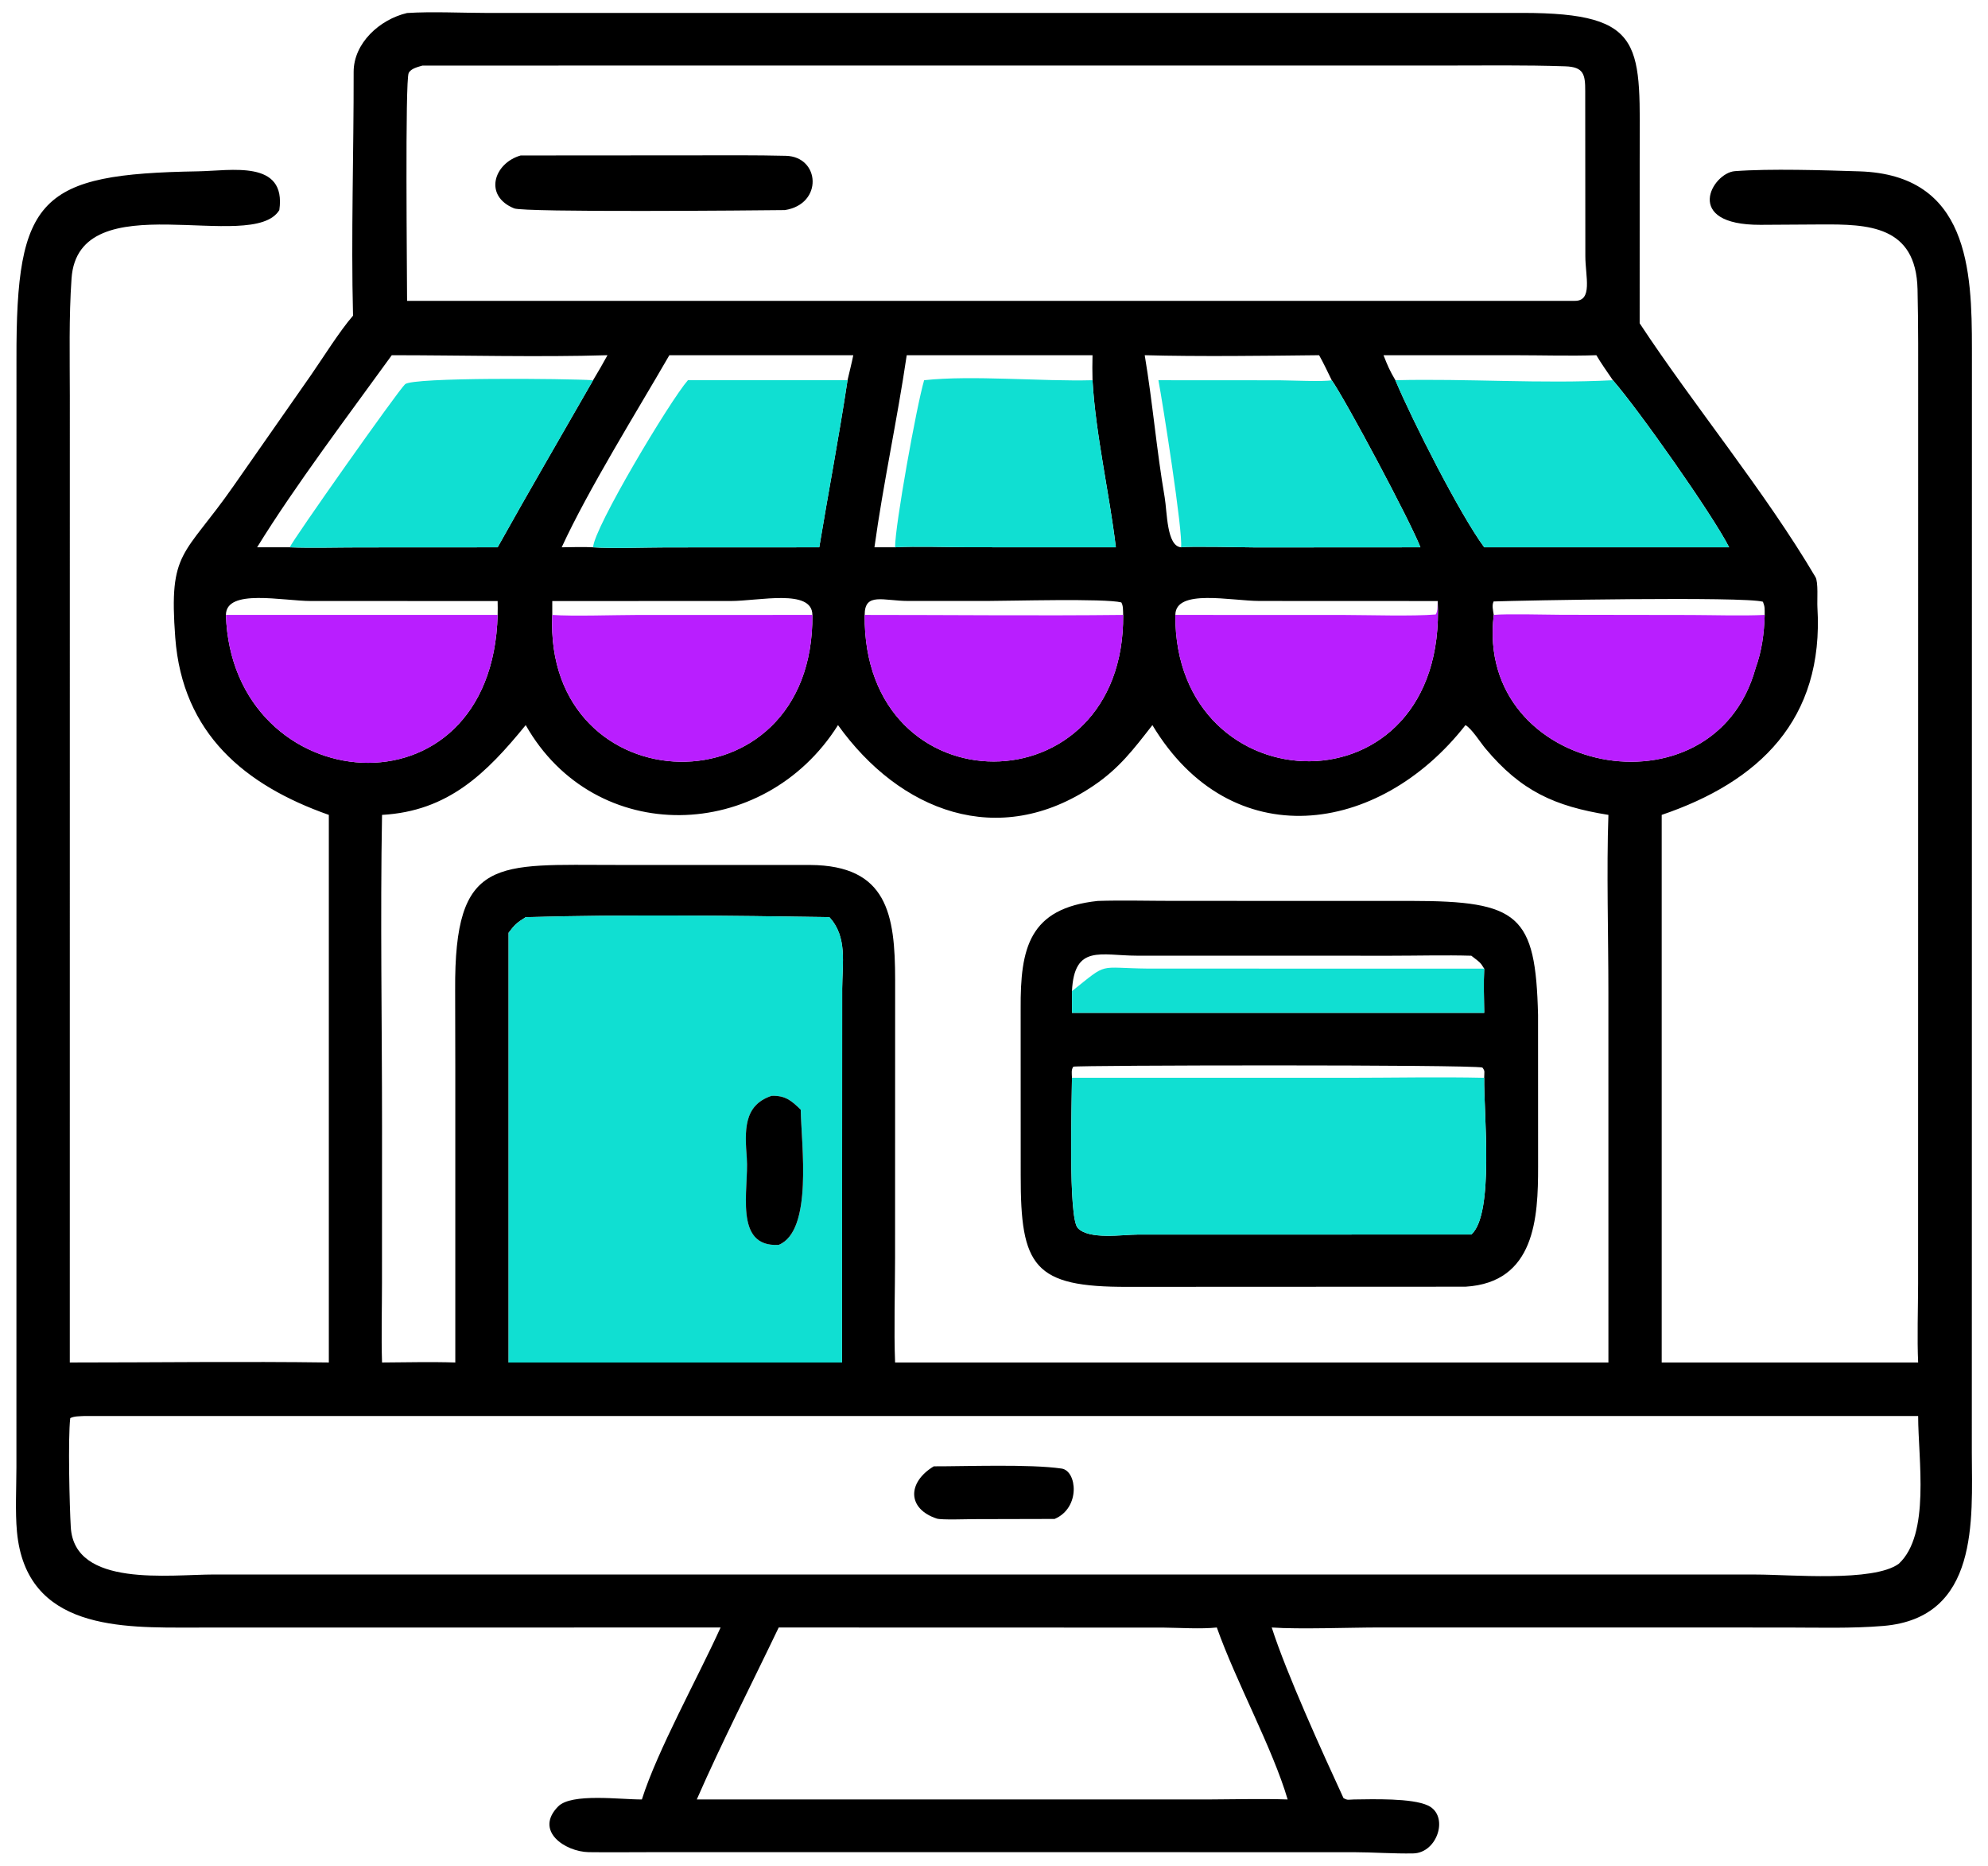 <svg width="81" height="76" viewBox="0 0 81 76" fill="none" xmlns="http://www.w3.org/2000/svg">
<path d="M14.384 12.859C14.301 9.61 14.415 6.192 14.409 2.932C14.407 1.759 15.466 0.792 16.586 0.53C17.578 0.465 18.823 0.526 19.835 0.527L62.013 0.526C67.146 0.524 66.806 1.858 66.808 6.494L66.807 13.169C69.021 16.53 71.905 20.008 73.97 23.506C74.092 23.711 74.033 24.466 74.049 24.731C74.329 29.326 71.659 31.851 67.705 33.194V55.501H78.154C78.109 54.542 78.15 53.283 78.152 52.293L78.155 16.159C78.155 14.699 78.163 13.26 78.129 11.785C78.07 9.176 76.1 9.133 74.2 9.143L71.731 9.158C68.534 9.17 69.764 7.043 70.685 6.972C72.1 6.864 74.325 6.934 75.762 6.98C80.212 7.122 80.345 10.999 80.345 14.208L80.341 59.187C80.349 61.9 80.649 65.901 76.738 66.231C75.46 66.339 74.071 66.297 72.784 66.296L56.219 66.294C54.986 66.294 52.952 66.374 51.816 66.295C52.421 68.179 53.884 71.388 54.74 73.245C54.919 73.344 54.929 73.305 55.17 73.3C55.925 73.291 57.531 73.239 58.183 73.547C59.054 73.957 58.575 75.479 57.581 75.498C56.772 75.513 55.957 75.45 55.143 75.448L26.58 75.447C25.718 75.447 24.847 75.458 23.985 75.447C23.02 75.426 21.759 74.58 22.743 73.583C23.289 73.031 25.285 73.306 26.153 73.3C26.781 71.31 28.448 68.312 29.36 66.295L7.87 66.298C4.989 66.301 1.065 66.418 0.691 62.393C0.616 61.59 0.668 60.587 0.669 59.762L0.671 14.628C0.654 8.015 1.621 7.087 8.062 6.979C9.418 6.957 11.676 6.492 11.381 8.558C10.284 10.365 3.192 7.395 2.915 11.342C2.805 12.918 2.844 14.55 2.845 16.134L2.844 55.501C6.327 55.501 9.923 55.453 13.398 55.501V33.194C9.985 31.992 7.435 29.888 7.141 25.975C6.872 22.391 7.486 22.703 9.509 19.806L12.661 15.294C13.164 14.569 13.836 13.49 14.384 12.859ZM54.261 15.488C54.096 15.15 53.93 14.794 53.746 14.469C51.539 14.494 48.83 14.529 46.641 14.469C46.964 16.391 47.123 18.336 47.454 20.257C47.558 20.86 47.531 22.246 48.122 22.294C48.475 22.244 50.682 22.297 51.155 22.298L57.875 22.294C57.456 21.219 54.854 16.341 54.261 15.488ZM44.514 15.488C44.504 15.134 44.506 14.824 44.514 14.469H36.944C36.557 17.103 35.981 19.725 35.629 22.294H36.47C37.318 22.245 38.595 22.291 39.477 22.292L45.465 22.294C45.208 20.123 44.635 17.67 44.514 15.488ZM65.716 15.488C65.508 15.18 65.223 14.782 65.043 14.469C64.008 14.505 62.858 14.471 61.814 14.47L56.37 14.469C56.54 14.901 56.621 15.091 56.854 15.488C57.556 17.152 59.475 20.938 60.474 22.294H70.453C69.781 20.969 66.741 16.658 65.716 15.488ZM34.532 15.488C34.609 15.157 34.7 14.8 34.767 14.469H27.273C25.935 16.787 23.971 19.935 22.886 22.294C23.284 22.29 23.775 22.272 24.165 22.294C24.934 22.348 26.353 22.297 27.171 22.297L33.38 22.294C33.756 20.023 34.188 17.768 34.532 15.488ZM24.165 15.488C24.37 15.145 24.562 14.82 24.752 14.469C21.993 14.554 18.756 14.469 15.963 14.469C14.23 16.867 12.013 19.796 10.476 22.294H11.806C12.676 22.328 13.766 22.297 14.65 22.297L20.276 22.294C21.543 20.021 22.87 17.751 24.165 15.488ZM58.579 24.483L51.32 24.48C50.165 24.48 47.899 23.967 47.889 25.048C47.835 32.914 58.987 33.267 58.579 24.483ZM20.276 24.483L12.678 24.482C11.52 24.482 9.213 23.964 9.205 25.048C9.45 32.588 20.056 33.562 20.276 25.048C20.283 24.859 20.278 24.672 20.276 24.483ZM45.763 25.048C45.755 24.879 45.771 24.673 45.687 24.539C45.024 24.369 41.12 24.48 40.202 24.48L37.018 24.48C35.997 24.481 35.227 24.114 35.231 25.048C35.141 33.019 45.832 33.003 45.763 25.048ZM33.1 25.048C33.095 23.97 30.924 24.482 29.769 24.482L22.502 24.483V25.048C22.148 32.839 33.174 33.208 33.1 25.048ZM71.901 25.048C71.9 24.808 71.916 24.729 71.83 24.512C71.091 24.289 61.9 24.458 60.857 24.5C60.778 24.66 60.835 24.862 60.862 25.048C60.078 31.568 69.808 33.438 71.528 27.223C71.788 26.502 71.878 25.809 71.901 25.048ZM17.213 2.671C17.034 2.727 16.745 2.786 16.652 2.974C16.5 3.281 16.586 11.192 16.586 12.255H64.142C64.917 12.28 64.592 11.257 64.594 10.426L64.589 3.712C64.592 3.026 64.522 2.728 63.782 2.702C62.125 2.645 60.461 2.67 58.802 2.67L17.213 2.671ZM59.71 29.537C56.173 34.057 50.153 34.861 46.954 29.537C46.185 30.523 45.602 31.299 44.55 32.008C40.668 34.628 36.654 33.039 34.144 29.537C31.119 34.341 24.241 34.51 21.42 29.537C19.824 31.493 18.27 33.044 15.566 33.194C15.491 37.339 15.566 41.69 15.566 45.854L15.564 52.235C15.564 53.287 15.532 54.465 15.566 55.501C16.492 55.494 17.631 55.47 18.551 55.501V43.426L18.545 40.332C18.509 34.853 20.215 35.236 25.124 35.233L33.011 35.234C36.152 35.255 36.471 37.241 36.472 39.921L36.469 51.247C36.468 52.554 36.419 54.215 36.47 55.501H65.534L65.533 40.432C65.534 38.149 65.455 35.427 65.534 33.194C63.348 32.843 61.975 32.227 60.52 30.485C60.313 30.236 59.96 29.675 59.71 29.537ZM21.42 37.36C21.064 37.586 20.973 37.66 20.722 37.996V55.501H33.791H34.309L34.314 40.263C34.317 39.234 34.535 38.164 33.791 37.36C29.76 37.296 25.453 37.247 21.42 37.36ZM3.441 57.68C3.245 57.693 3.021 57.682 2.862 57.767C2.766 58.582 2.833 61.348 2.884 62.207C3.028 64.679 6.902 64.135 8.732 64.136L71.559 64.138C72.938 64.138 76.322 64.453 77.363 63.701C78.66 62.5 78.155 59.452 78.154 57.68H3.441ZM31.728 66.295C30.626 68.598 29.413 70.964 28.39 73.3H49.229C50.27 73.296 51.434 73.265 52.465 73.3C51.85 71.212 50.364 68.51 49.579 66.295C48.938 66.364 48.069 66.306 47.396 66.299L31.728 66.295Z" fill="black"/>
<path d="M31.977 8.558C30.775 8.573 21.364 8.658 20.948 8.488C19.696 7.979 20.118 6.647 21.214 6.333L28.355 6.328C29.578 6.328 30.785 6.317 32.02 6.347C33.417 6.381 33.545 8.317 31.977 8.558Z" fill="black"/>
<path d="M54.26 15.488C54.854 16.341 57.456 21.219 57.874 22.294L51.155 22.298C50.682 22.297 48.475 22.244 48.121 22.294C48.211 21.701 47.36 16.338 47.199 15.488L52.124 15.491C52.57 15.494 53.944 15.555 54.26 15.488Z" fill="#10DFD2"/>
<path d="M11.807 22.294C11.911 22.017 16.215 15.916 16.505 15.651C16.824 15.36 23.094 15.42 24.166 15.488C22.871 17.751 21.544 20.021 20.276 22.294L14.651 22.297C13.767 22.297 12.677 22.328 11.807 22.294Z" fill="#10DFD2"/>
<path d="M28.028 15.488H34.533C34.189 17.769 33.757 20.023 33.381 22.294L27.172 22.297C26.354 22.297 24.935 22.348 24.166 22.294C24.195 21.512 27.293 16.329 28.028 15.488Z" fill="#10DFD2"/>
<path d="M37.653 15.488C39.602 15.274 42.449 15.545 44.514 15.488C44.634 17.67 45.207 20.124 45.464 22.294L39.476 22.292C38.594 22.291 37.317 22.246 36.469 22.294C36.467 21.409 37.343 16.542 37.653 15.488Z" fill="#10DFD2"/>
<path d="M65.715 15.488C66.741 16.658 69.78 20.969 70.453 22.294H60.473C59.474 20.938 57.555 17.152 56.853 15.488C59.78 15.415 62.809 15.641 65.715 15.488Z" fill="#10DFD2"/>
<path d="M58.578 24.483C58.986 33.267 47.835 32.914 47.889 25.048L54.773 25.05C55.749 25.052 57.575 25.109 58.497 25.03C58.586 24.896 58.571 24.656 58.578 24.483Z" fill="#B91EFF"/>
<path d="M9.205 25.048H20.276C20.057 33.562 9.45 32.588 9.205 25.048Z" fill="#B91EFF"/>
<path d="M35.231 25.048C38.72 25.047 42.279 25.087 45.763 25.048C45.832 33.003 35.141 33.019 35.231 25.048Z" fill="#B91EFF"/>
<path d="M22.503 25.048C23.318 25.11 25.049 25.051 25.926 25.05L33.1 25.048C33.174 33.208 22.148 32.839 22.503 25.048Z" fill="#B91EFF"/>
<path d="M60.863 25.048C61.399 24.996 63.013 25.042 63.608 25.043L68.91 25.051C69.837 25.054 70.992 25.092 71.902 25.048C71.879 25.809 71.789 26.502 71.529 27.223C69.809 33.438 60.079 31.568 60.863 25.048Z" fill="#B91EFF"/>
<path d="M59.709 52.413L45.96 52.419C42.119 52.433 41.578 51.601 41.588 47.861L41.586 41.097C41.57 38.614 41.929 36.996 44.731 36.699C45.693 36.667 46.834 36.697 47.813 36.697L57.486 36.698C61.893 36.702 62.568 37.259 62.667 41.345L62.669 47.521C62.672 49.602 62.547 52.243 59.709 52.413ZM60.473 39.458C60.321 39.202 60.275 39.183 60.039 39.001L59.949 38.931C58.886 38.9 57.754 38.931 56.682 38.931L46.322 38.929C44.85 38.927 43.769 38.453 43.677 40.372V41.258H60.473C60.464 40.664 60.445 40.049 60.473 39.458ZM60.473 43.903C60.473 43.654 60.518 43.637 60.399 43.486C59.921 43.361 43.898 43.389 43.732 43.451C43.64 43.574 43.672 43.737 43.677 43.903C43.675 44.797 43.517 49.59 43.911 50.019C44.361 50.509 45.737 50.291 46.34 50.29L59.949 50.287C60.893 49.447 60.448 45.323 60.473 43.903Z" fill="black"/>
<path d="M20.723 37.995C20.973 37.66 21.065 37.586 21.421 37.36C25.454 37.247 29.761 37.296 33.792 37.36C34.536 38.164 34.318 39.234 34.315 40.263L34.309 55.501H33.792H20.723V37.995ZM31.439 44.638C30.282 45.02 30.347 46.075 30.429 47.178C30.521 48.425 29.872 50.818 31.729 50.709C33.134 50.133 32.648 46.622 32.627 45.202C32.246 44.834 32.003 44.621 31.439 44.638Z" fill="#10DFD2"/>
<path d="M43.678 40.371C45.19 39.17 44.672 39.435 46.787 39.455L60.474 39.457C60.446 40.049 60.465 40.664 60.474 41.258H43.678V40.371Z" fill="#10DFD2"/>
<path d="M43.677 43.903H54.853C56.687 43.903 58.649 43.863 60.473 43.903C60.449 45.323 60.894 49.447 59.949 50.287L46.34 50.29C45.737 50.291 44.362 50.509 43.911 50.019C43.517 49.59 43.676 44.797 43.677 43.903Z" fill="#10DFD2"/>
<path d="M31.728 50.709C29.871 50.818 30.52 48.425 30.428 47.178C30.346 46.075 30.281 45.02 31.439 44.638C32.003 44.621 32.246 44.834 32.626 45.202C32.647 46.622 33.133 50.133 31.728 50.709Z" fill="black"/>
<path d="M42.97 61.873L39.682 61.881C39.404 61.882 38.351 61.919 38.167 61.858C36.965 61.46 36.96 60.389 38.046 59.73C39.335 59.734 41.962 59.632 43.255 59.821C43.883 59.914 44.036 61.42 42.97 61.873Z" fill="black"/>
</svg>
